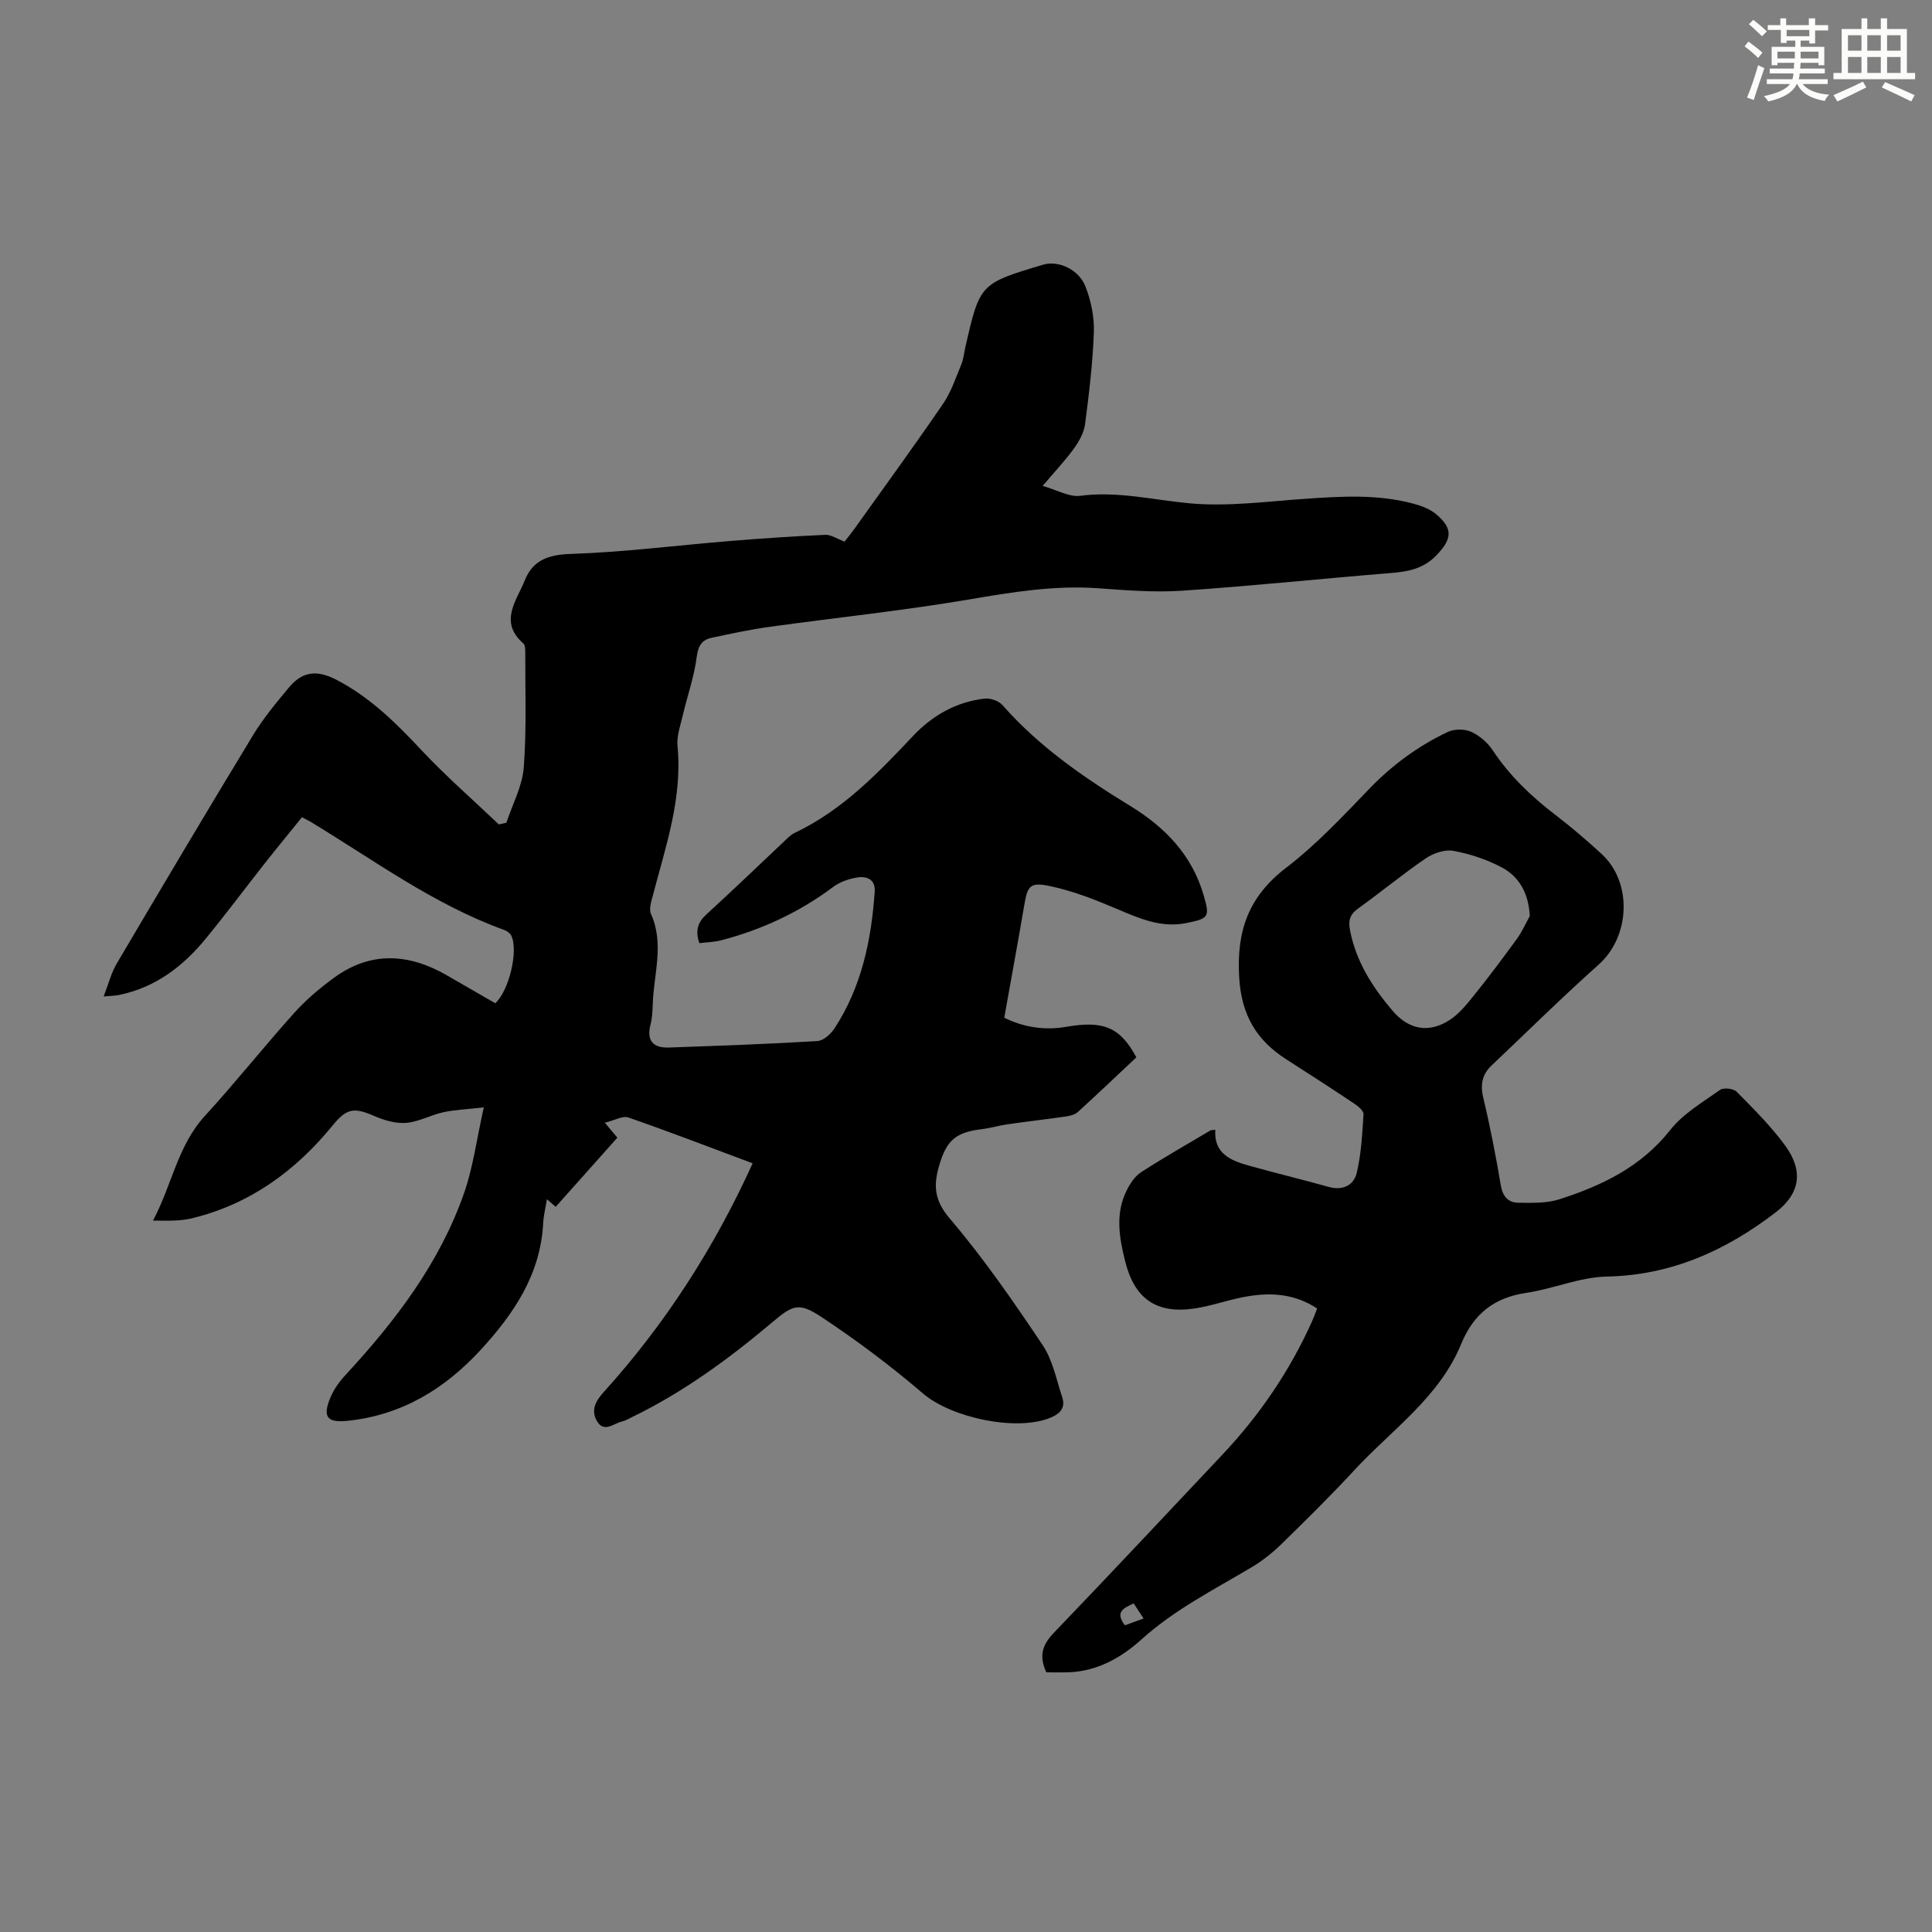 <svg enable-background="new 0 0 400 400" viewBox="0 0 400 400" xmlns="http://www.w3.org/2000/svg"><rect x="0" y="0" width="400" height="400" fill="#808080" stroke="none"/><path d="m155.83 240.85c-8.97-3.35-17.31-6.56-25.74-9.49-1.15-.4-2.79.58-4.86 1.09 1.26 1.51 1.87 2.23 2.59 3.09-4.23 4.74-8.46 9.48-12.77 14.32-.57-.5-1.09-.94-1.82-1.57-.3 1.87-.69 3.4-.77 4.95-.55 10.59-6.05 18.73-12.9 26.19-7.43 8.09-16.29 13.52-27.45 14.72-4.35.47-5.41-.7-3.7-4.81.7-1.69 1.85-3.3 3.11-4.65 10.33-11.17 19.48-23.15 24.56-37.67 1.86-5.3 2.57-11 4.09-17.75-3.59.41-6.04.49-8.39 1.01-2.6.57-5.09 1.99-7.69 2.2-2.19.17-4.62-.55-6.69-1.46-4.21-1.84-5.7-1.48-8.57 2.04-7.7 9.42-17.14 16.28-29.15 19.19-1.08.26-2.2.38-3.32.44-1.33.07-2.67.02-4.68.02 3.92-7.37 5.08-15.48 10.73-21.66 6.34-6.93 12.2-14.31 18.48-21.31 2.44-2.72 5.31-5.15 8.27-7.31 7.56-5.52 15.41-5.05 23.27-.55 3.39 1.94 6.77 3.9 10.11 5.83 2.89-2.65 4.85-10.98 3.29-14.05-.26-.51-.93-.94-1.51-1.15-14.56-5.27-26.94-14.46-40.02-22.37-.47-.28-.97-.51-1.78-.94-2.58 3.19-5.19 6.36-7.73 9.58-4.09 5.19-8.03 10.49-12.22 15.59-4.72 5.75-10.44 10.1-17.94 11.63-.83.17-1.7.17-3.17.31 1.01-2.6 1.57-4.9 2.73-6.85 9.32-15.8 18.68-31.57 28.2-47.25 2.14-3.52 4.81-6.74 7.46-9.91 2.85-3.41 5.91-3.59 9.86-1.53 6.87 3.58 12.22 8.85 17.45 14.44 5.08 5.43 10.72 10.34 16.12 15.48.52-.12 1.04-.23 1.56-.35 1.25-3.81 3.3-7.56 3.6-11.44.61-8 .28-16.08.31-24.12 0-.53-.06-1.27-.4-1.57-5.13-4.47-1.38-8.85.3-13.05 1.63-4.09 4.76-5.32 9.42-5.47 11.04-.36 22.04-1.78 33.06-2.68 6.57-.54 13.16-.98 19.75-1.28 1.18-.05 2.4.82 3.98 1.41.51-.66 1.26-1.57 1.95-2.53 6.18-8.65 12.44-17.24 18.44-26.01 1.66-2.42 2.61-5.33 3.75-8.07.47-1.12.58-2.38.85-3.58 3.02-13.23 3.02-13.23 16.12-17.15 3.09-.92 7.36.91 8.77 4.53 1.14 2.94 1.84 6.28 1.73 9.41-.22 6.36-.99 12.71-1.81 19.03-.23 1.76-1.21 3.55-2.27 5.03-1.75 2.44-3.84 4.64-6.52 7.8 2.97.84 5.5 2.35 7.79 2.05 7.7-1.01 15.05.85 22.57 1.55 7.82.73 15.84-.36 23.75-.91 7.61-.53 15.19-1.02 22.66.99 1.68.45 3.47 1.13 4.76 2.23 3.51 2.99 3.18 5.11.05 8.4-2.74 2.89-5.98 3.45-9.62 3.74-14.37 1.17-28.71 2.68-43.08 3.65-5.77.39-11.63-.09-17.43-.51-9.02-.64-17.76.8-26.62 2.31-13.76 2.34-27.67 3.78-41.5 5.7-3.97.55-7.91 1.41-11.84 2.24-2.07.44-2.82 1.68-3.12 4-.51 4.03-1.9 7.94-2.84 11.92-.5 2.14-1.33 4.38-1.13 6.49 1.05 10.79-2.44 20.76-5.09 30.9-.33 1.26-.86 2.85-.4 3.88 2.77 6.17.59 12.36.37 18.53-.05 1.45-.1 2.94-.46 4.33-.87 3.36.51 4.9 3.77 4.79 10.26-.36 20.53-.72 30.78-1.34 1.25-.08 2.78-1.46 3.55-2.65 5.6-8.58 7.62-18.26 8.31-28.31.17-2.48-1.62-3.2-3.48-2.93-1.79.26-3.72.93-5.15 2-7 5.24-14.75 8.83-23.16 11.03-1.46.38-3.02.4-4.52.59-.89-2.64-.31-4.34 1.49-5.98 5.38-4.9 10.61-9.96 15.91-14.94.73-.69 1.45-1.49 2.33-1.9 9.82-4.66 17.18-12.29 24.48-20.04 4.02-4.27 8.95-7.09 14.85-7.77 1.19-.14 2.93.46 3.71 1.35 7.57 8.61 16.83 14.99 26.51 20.91 7.16 4.38 12.75 10.16 15.15 18.51 1.28 4.44 1.06 4.75-3.55 5.69-5.28 1.08-9.81-.96-14.5-2.95-4.47-1.9-9.08-3.71-13.81-4.7-4.19-.88-4.63-.01-5.33 4.14-1.29 7.59-2.69 15.16-4.11 23.12 3.92 1.93 8.23 2.69 12.91 1.87 7.72-1.34 11.14.18 14.44 6.33-3.99 3.75-8.02 7.59-12.13 11.33-.6.54-1.58.79-2.42.91-4.03.58-8.08 1.04-12.11 1.62-1.77.25-3.5.78-5.27 1-5.52.67-7.38 2.29-8.94 7.7-1.15 4.02-.96 7.06 2.22 10.79 7.01 8.22 13.19 17.19 19.22 26.18 2.11 3.14 2.88 7.2 4.09 10.89.66 2-.29 3.26-2.27 4.12-7.02 3.04-20.68.1-26.55-4.93-6.68-5.72-13.77-11.04-21.1-15.89-4.72-3.13-5.95-2.38-10.26 1.25-8.92 7.51-18.3 14.37-28.84 19.49-.7.34-1.4.77-2.14.94-1.77.4-3.78 2.49-5.25-.22-1.23-2.27-.1-4.14 1.53-5.94 12.69-14.05 22.81-29.77 30.78-47.3z" fill="#010000"/><path d="m216.63 346.24c-1.64-3.56-.71-5.82 1.58-8.21 11.7-12.18 23.24-24.52 34.83-36.81 7.74-8.21 14.01-17.4 18.63-27.71.35-.79.64-1.61 1.03-2.6-4.83-3.19-9.97-3.38-15.23-2.37-3.39.65-6.69 1.84-10.1 2.36-8 1.21-12.5-2.06-14.42-9.77-1.24-4.98-2.08-9.89.33-14.7.7-1.4 1.69-2.91 2.96-3.73 4.69-3.03 9.55-5.8 14.36-8.65.17-.1.43-.06 1.02-.13-.34 4.89 3.16 6.36 6.94 7.41 5.48 1.53 11.02 2.86 16.5 4.4 2.94.83 5.22-.31 5.84-2.9.94-3.95 1.14-8.09 1.4-12.16.04-.68-1.08-1.62-1.86-2.14-4.64-3.1-9.32-6.14-14.03-9.14-6.24-3.98-9.38-9.16-9.85-17.02-.58-9.65 1.94-16.75 9.72-22.71 6.27-4.81 11.76-10.68 17.27-16.4 4.74-4.91 10.1-8.83 16.19-11.72 1.36-.64 3.49-.64 4.85-.03 1.74.79 3.43 2.26 4.49 3.87 3.52 5.31 8.01 9.56 13.03 13.4 3.28 2.51 6.43 5.22 9.48 8.02 6.44 5.9 5.91 17.09-.57 22.88-7.59 6.77-14.83 13.93-22.22 20.93-1.96 1.86-2.35 3.98-1.7 6.7 1.43 5.97 2.6 12.02 3.62 18.08.39 2.29 1.5 3.59 3.59 3.62 2.86.04 5.9.14 8.57-.72 8.8-2.82 16.9-6.71 22.92-14.33 2.67-3.39 6.71-5.75 10.32-8.31.73-.52 2.79-.28 3.45.39 3.52 3.58 7.13 7.15 10.07 11.19 3.77 5.2 3.07 9.89-1.97 13.75-10.3 7.91-21.6 13.05-35.01 13.32-5.57.11-11.05 2.54-16.64 3.37-6.68.99-10.93 4.33-13.51 10.61-4.53 11.05-14.41 17.76-22.17 26.17-4.86 5.26-9.97 10.29-15.09 15.29-1.82 1.77-3.87 3.4-6.04 4.7-7.86 4.68-16.02 8.79-22.92 15.02-4.15 3.74-9.09 6.55-15.01 6.77-1.57.05-3.12.01-4.65.01zm100.1-156.59c-.26-4.67-2.13-8.11-5.82-10.07-3.09-1.64-6.56-2.79-10-3.42-1.78-.33-4.16.48-5.73 1.56-4.79 3.27-9.28 6.99-14 10.38-1.73 1.24-2.06 2.52-1.67 4.53 1.26 6.48 4.66 11.78 8.84 16.67 3.29 3.85 7.4 4.68 11.74 1.91 2.08-1.33 3.73-3.45 5.31-5.42 3-3.73 5.87-7.58 8.69-11.46 1.04-1.44 1.77-3.11 2.64-4.68zm-83.83 146.85c1.19-.43 2.43-.88 3.87-1.41-.84-1.27-1.43-2.18-2.06-3.13-1.95.96-3.99 1.7-1.81 4.54z" fill="#010000"/><g fill="#fbfcfa"><path d="m361.2 9.6.8-1c.9.7 1.9 1.4 2.9 2.3l-.9 1.1c-1-1-2-1.8-2.8-2.4zm.5 10.6c.9-2.1 1.6-4.3 2.3-6.7.4.2.8.4 1.3.6-.7 2.1-1.5 4.3-2.2 6.6zm.4-15.2.9-.9c1 .8 2 1.6 2.8 2.4l-1 1c-.9-.9-1.8-1.7-2.7-2.5zm12.5-1.2h1.2v1.4h2.7v1.1h-2.7v2.7h-1.2v-.6h-1.8v1.3h4.9v3.8h-1.2v-.5h-3.7c0 .4-.1.9-.1 1.2h5.1v1h-5.2c0 .5-.1.9-.2 1.2h6v1h-5.2c1.1 1.3 2.9 2 5.5 2.2-.4.4-.7.8-.9 1.3-2.9-.5-4.8-1.6-5.7-3.5h-.1c-.8 1.7-2.7 2.9-5.9 3.6-.2-.4-.6-.8-.9-1.1 2.8-.6 4.6-1.4 5.4-2.5h-4.8v-1h5.3c.1-.3.2-.7.2-1.2h-4.9v-1h5c0-.4 0-.8.1-1.2h-3.5v.5h-1.2v-3.8h4.9v-1.3h-1.8v.5h-1.2v-2.7h-2.7v-1h2.6v-1.4h1.2v1.4h4.7v-1.4zm-6.6 8.3h3.6c0-.4 0-.9 0-1.4h-3.6zm1.9-4.6h4.7v-1.3h-4.7zm6.6 3.2h-3.7v1.4h3.7z"/><path d="m385.3 3.8h1.3v2.2h2.8v-2.2h1.3v2.2h4.1v9.1h1.7v1.3h-16.9v-1.3h1.7v-9.1h4.1v-2.2zm.4 13.1.7 1.2c-1.8.9-3.8 1.9-6 2.9-.2-.4-.5-.8-.8-1.3 2.3-1 4.3-1.9 6.1-2.8zm-3.1-6.4h2.8v-3.2h-2.8zm0 4.6h2.8v-3.3h-2.8zm4-4.6h2.8v-3.2h-2.8zm0 4.6h2.8v-3.3h-2.8zm3.7 1.9c2.1.9 4.1 1.8 6.1 2.7l-.7 1.3c-2.2-1.1-4.2-2-6.1-2.9zm3.2-9.7h-2.8v3.2h2.8zm-2.8 7.8h2.8v-3.3h-2.8z"/></g></svg>